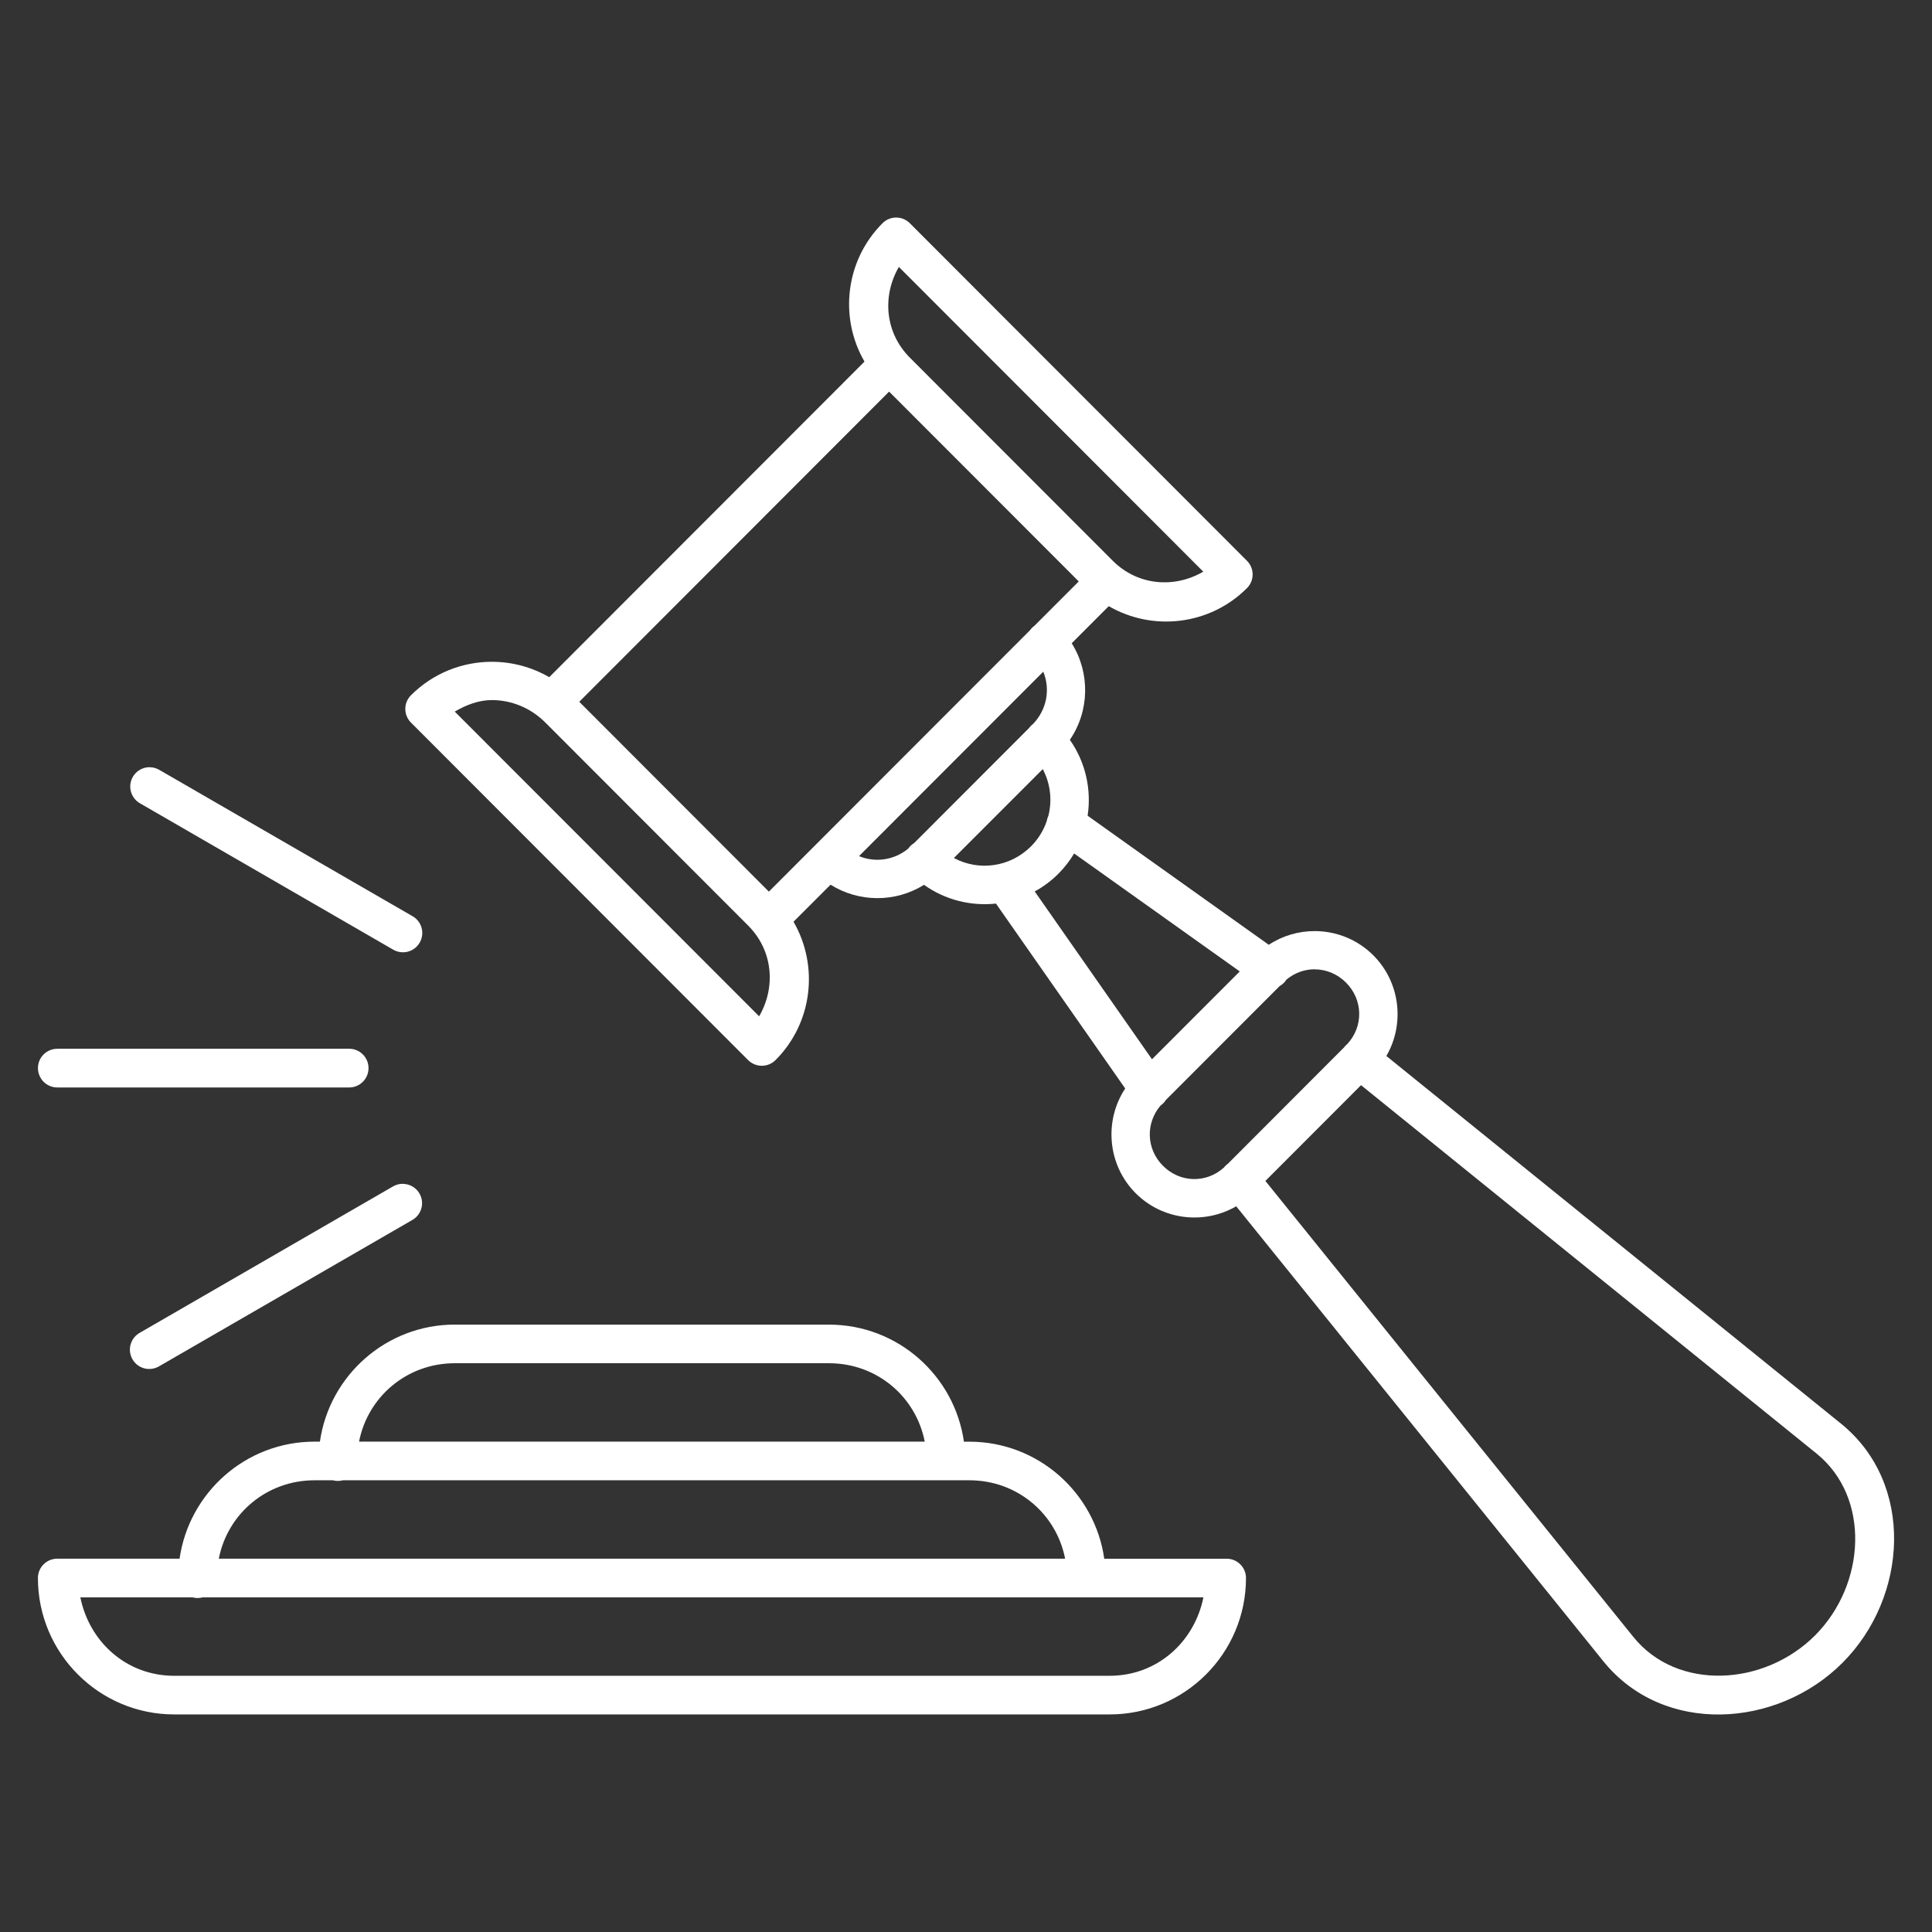 <?xml version="1.0" encoding="UTF-8"?>
<svg id="Layer_1" data-name="Layer 1" xmlns="http://www.w3.org/2000/svg" viewBox="0 0 512 512">
  <rect x="0" y="0" width="512" height="512" fill="#333333" stroke="none"/>
  <defs>
    <style>
      .cls-1 {
        fill: #fff;
      }
    </style>
  </defs>
  <path class="cls-1" d="M237.42,57.65c-1.33,.02-2.61,.56-3.55,1.51-9.91,9.92-11.5,25.07-4.77,36.67l-83.55,83.63c-4.68-2.72-9.94-4.08-15.21-4.08-7.76,0-15.52,2.96-21.43,8.87h0c-2,2-2,5.24,0,7.24l89.35,89.45c.96,.96,2.27,1.5,3.63,1.5s2.67-.54,3.63-1.5c9.91-9.92,11.49-25.07,4.77-36.67l9.82-9.82c7.53,4.74,17.22,4.76,24.76,.04,5.63,4.02,12.46,5.68,19.07,4.97l34.25,49c-5.65,8.55-4.72,20.25,2.78,27.76,7.19,7.2,18.22,8.35,26.64,3.46l97.3,120.58c15.85,19.64,45.96,17.82,63.36,.41,17.4-17.42,19.22-47.54-.41-63.41l-120.46-97.41c4.89-8.43,3.74-19.47-3.45-26.67-4.28-4.29-9.92-6.43-15.57-6.43-4.24,0-8.48,1.21-12.14,3.63l-48.01-34.2c1.05-6.93-.53-14.17-4.71-20.12,5.24-7.65,5.4-17.78,.49-25.59l9.82-9.83c11.59,6.72,26.73,5.13,36.63-4.78h0c2-2,2-5.24,0-7.24L241.11,59.15h0c-.98-.98-2.31-1.52-3.7-1.5h0Zm.79,13.09l80.67,80.76c-7.68,4.47-17.38,3.72-24.01-2.91l-53.75-53.81c-6.62-6.63-7.37-16.35-2.91-24.04h0Zm-2.59,33.04l25.19,25.21,25.07,25.1-11.71,11.72c-.46,.33-.86,.73-1.19,1.19l-69.22,69.29-50.25-50.31,82.11-82.2Zm40.86,74.22c1.89,4.61,.99,10-2.71,13.86-.43,.32-.81,.71-1.13,1.15l-30.37,30.4c-.63,.38-1.18,.89-1.6,1.5-3.77,3.08-8.74,3.74-13.02,1.97l48.82-48.87Zm-146.14,7.53c5.11,0,10.22,1.99,14.18,5.95l53.75,53.81c6.62,6.63,7.37,16.35,2.91,24.04l-80.67-80.75c3.09-1.8,6.39-3.05,9.84-3.05h0Zm-90.51,17.79c-2.36-.09-4.48,1.46-5.12,3.73-.64,2.28,.36,4.7,2.43,5.86l66.99,38.72c1.18,.71,2.6,.92,3.93,.58,1.33-.34,2.48-1.21,3.16-2.4,.69-1.19,.87-2.62,.5-3.94-.37-1.33-1.26-2.45-2.47-3.11l-66.99-38.71c-.74-.44-1.57-.69-2.43-.72h0Zm236.51,.5c2.04,3.83,2.53,8.23,1.5,12.35-.22,.46-.37,.95-.45,1.45-.84,2.43-2.21,4.72-4.16,6.67-5.58,5.58-13.87,6.61-20.44,3.09l23.55-23.56Zm8.33,22.37l43.88,31.25-23.26,23.28-31.08-44.48c2.26-1.23,4.39-2.79,6.29-4.71,1.64-1.64,3.02-3.44,4.16-5.35h0Zm63.73,30.7c2.99,0,5.98,1.17,8.31,3.51,4.54,4.55,4.66,11.57,.36,16.26h0c-.35,.28-.66,.6-.93,.96l-30.69,30.74h0c-.41,.29-.78,.64-1.08,1.04-4.68,4.23-11.65,4.09-16.17-.45-4.45-4.45-4.65-11.29-.63-15.98h0c.57-.39,1.05-.9,1.42-1.49l30.12-30.15c.75-.42,1.37-1.02,1.83-1.74,2.19-1.81,4.82-2.72,7.45-2.72l.02,.02ZM15.25,277.94h0c-1.37-.02-2.69,.51-3.67,1.47s-1.52,2.28-1.52,3.65,.55,2.68,1.52,3.65c.98,.96,2.29,1.49,3.67,1.48H92.6c2.81-.04,5.06-2.32,5.06-5.13s-2.25-5.09-5.06-5.13H15.25Zm345.44,9.64l120.72,97.63c14.35,11.61,13.07,34.7-.41,48.2-13.49,13.5-36.53,14.78-48.13,.41l-97.53-120.86,25.34-25.37Zm-253.79,26.14h0c-.98-.03-1.94,.22-2.79,.72l-66.99,38.72h0c-1.22,.66-2.12,1.78-2.5,3.11-.38,1.33-.2,2.76,.49,3.96,.69,1.2,1.84,2.07,3.18,2.41s2.77,.12,3.95-.6l66.99-38.71c2.01-1.12,3.02-3.45,2.48-5.68-.55-2.24-2.51-3.83-4.82-3.91h0Zm13.63,37.31c-18.18,0-33.25,13.51-35.75,31.02h-1.44c-18.18,0-33.25,13.51-35.75,31.02H15.17c-2.83,0-5.12,2.29-5.12,5.12,0,19.94,16.19,36.15,36.11,36.15h247.93c19.92,0,36.11-16.21,36.11-36.15,0-1.36-.54-2.66-1.51-3.62-.96-.96-2.26-1.5-3.62-1.49h-32.43c-2.49-17.52-17.56-31.02-35.75-31.02h-1.44c-2.49-17.52-17.56-31.02-35.75-31.02H120.53Zm0,10.24h99.17c12.66,0,23.03,8.84,25.37,20.78H95.15c2.34-11.94,12.71-20.78,25.38-20.78h0Zm-37.19,31.02h4.88c.87,.23,1.77,.23,2.64,0h166.04c12.66,0,23.04,8.84,25.37,20.78H57.98c2.34-11.94,12.71-20.78,25.38-20.78h-.01Zm-62.04,31.03h29.74c.86,.23,1.77,.23,2.64,0H318.92c-2.41,11.84-12.25,20.78-24.85,20.78H46.14c-12.59,0-22.44-8.94-24.85-20.78h.02Z"/>
</svg>